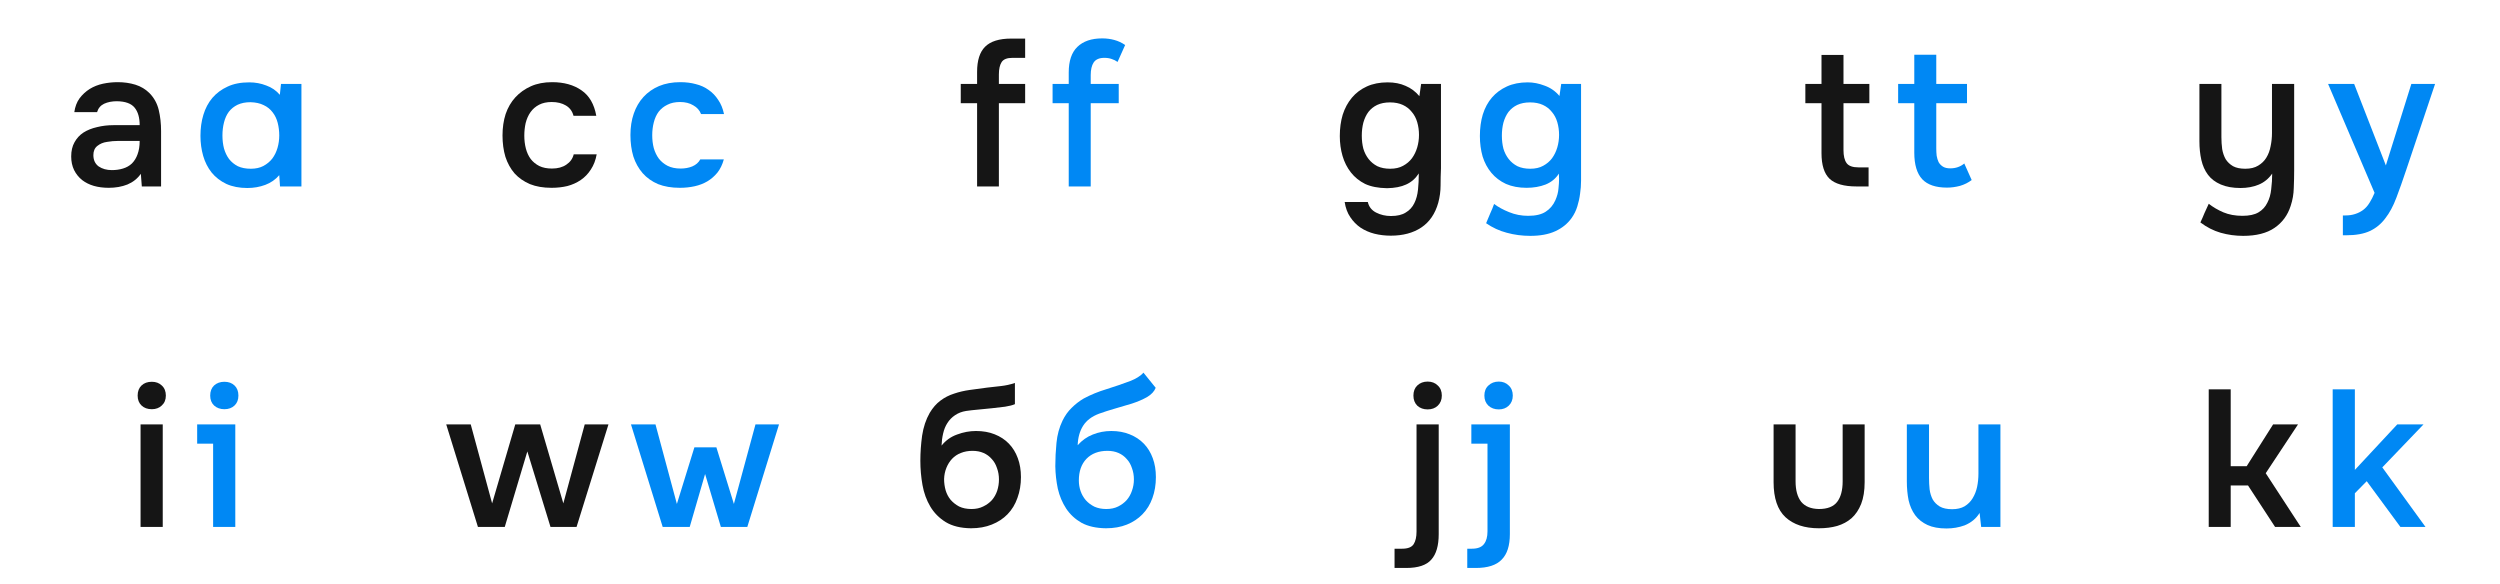 <?xml version="1.0" encoding="UTF-8"?> <svg xmlns="http://www.w3.org/2000/svg" width="1542" height="360" viewBox="0 0 1542 360" fill="none"> <path d="M602.672 115V63.64H592.592V51.76H602.672V44.32C602.672 37.28 604.312 32.12 607.592 28.84C610.952 25.48 616.312 23.8 623.672 23.8H632.312V35.68H624.512C621.152 35.68 618.912 36.56 617.792 38.32C616.672 40.08 616.112 42.6 616.112 45.88V51.76H632.312V63.64H616.112V115H602.672Z" fill="#151515"></path> <path d="M659.192 115V63.64H649.232V51.76H659.192V44.68C659.192 37.64 660.952 32.4 664.472 28.96C668.072 25.44 673.192 23.68 679.832 23.68C682.472 23.68 684.952 24 687.272 24.64C689.672 25.28 691.912 26.32 693.992 27.76L689.312 38.2C688.192 37.4 686.992 36.8 685.712 36.4C684.432 35.92 682.912 35.68 681.152 35.68C678.032 35.68 675.832 36.64 674.552 38.56C673.352 40.4 672.752 43 672.752 46.36V51.76H690.032V63.64H672.752V115H659.192Z" fill="#0088F4"></path> <path d="M340.19 115.84C335.07 115.84 330.63 115.08 326.87 113.56C323.11 111.96 319.95 109.76 317.39 106.96C314.91 104.08 313.03 100.68 311.75 96.76C310.55 92.76 309.95 88.36 309.95 83.56C309.95 78.76 310.59 74.36 311.87 70.36C313.23 66.36 315.23 62.92 317.87 60.04C320.51 57.16 323.71 54.88 327.47 53.2C331.23 51.52 335.59 50.68 340.55 50.68C347.83 50.68 353.87 52.36 358.67 55.72C363.47 59 366.51 64.24 367.79 71.44H353.75C353.03 68.64 351.47 66.52 349.07 65.08C346.67 63.64 343.75 62.92 340.31 62.92C337.27 62.92 334.67 63.48 332.51 64.6C330.35 65.72 328.59 67.24 327.23 69.16C325.87 71.08 324.87 73.32 324.23 75.88C323.67 78.36 323.39 80.96 323.39 83.68C323.39 86.48 323.71 89.12 324.35 91.6C324.99 94.08 325.99 96.24 327.35 98.08C328.71 99.84 330.47 101.28 332.63 102.4C334.79 103.44 337.39 103.96 340.43 103.96C344.03 103.96 346.99 103.16 349.31 101.56C351.71 99.96 353.23 97.84 353.87 95.2H368.03C367.39 98.8 366.19 101.92 364.43 104.56C362.75 107.2 360.67 109.36 358.19 111.04C355.71 112.72 352.95 113.96 349.91 114.76C346.87 115.48 343.63 115.84 340.19 115.84Z" fill="#151515"></path> <path d="M419.333 115.84C414.213 115.84 409.733 115.08 405.893 113.56C402.133 111.96 398.973 109.72 396.413 106.84C393.853 103.88 391.933 100.44 390.653 96.52C389.453 92.52 388.853 88.12 388.853 83.32C388.853 78.44 389.533 74.04 390.893 70.12C392.253 66.12 394.253 62.68 396.893 59.8C399.533 56.92 402.733 54.68 406.493 53.08C410.333 51.48 414.693 50.68 419.573 50.68C423.093 50.68 426.293 51.08 429.173 51.88C432.133 52.6 434.773 53.8 437.093 55.48C439.413 57.08 441.373 59.12 442.973 61.6C444.653 64 445.853 66.92 446.573 70.36H432.413C431.533 68.04 429.933 66.24 427.613 64.96C425.373 63.6 422.653 62.92 419.453 62.92C416.413 62.92 413.813 63.48 411.653 64.6C409.493 65.64 407.693 67.08 406.253 68.92C404.893 70.76 403.893 72.96 403.253 75.52C402.613 78 402.293 80.64 402.293 83.44C402.293 86.24 402.613 88.88 403.253 91.36C403.973 93.84 405.013 96 406.373 97.84C407.813 99.68 409.613 101.16 411.773 102.28C414.013 103.4 416.693 103.96 419.813 103.96C422.453 103.96 424.853 103.52 427.013 102.64C429.253 101.68 430.893 100.24 431.933 98.32H446.453C445.573 101.52 444.253 104.24 442.493 106.48C440.733 108.64 438.653 110.44 436.253 111.88C433.933 113.24 431.333 114.24 428.453 114.88C425.573 115.52 422.533 115.84 419.333 115.84Z" fill="#0088F4"></path> <path d="M86.873 107.2C84.793 110.16 82.033 112.36 78.593 113.8C75.153 115.16 71.313 115.84 67.073 115.84C63.713 115.84 60.633 115.44 57.833 114.64C55.113 113.84 52.713 112.64 50.633 111.04C48.553 109.36 46.913 107.32 45.713 104.92C44.513 102.44 43.913 99.64 43.913 96.52C43.913 93.08 44.593 90.16 45.953 87.76C47.313 85.28 49.153 83.28 51.473 81.76C53.873 80.24 56.673 79.12 59.873 78.4C63.073 77.6 66.433 77.2 69.953 77.2H86.153C86.153 72.56 85.113 68.96 83.033 66.4C80.953 63.84 77.313 62.52 72.113 62.44C69.073 62.44 66.433 62.96 64.193 64C62.033 65.04 60.593 66.76 59.873 69.16H45.833C46.313 65.8 47.393 62.96 49.073 60.64C50.833 58.32 52.913 56.4 55.313 54.88C57.793 53.36 60.513 52.28 63.473 51.64C66.513 51 69.553 50.68 72.593 50.68C76.513 50.68 80.153 51.2 83.513 52.24C86.873 53.28 89.793 55.04 92.273 57.52C95.073 60.4 96.953 63.84 97.913 67.84C98.873 71.84 99.353 76.2 99.353 80.92V115H87.473L86.873 107.2ZM86.153 86.92H72.953C70.633 86.92 68.313 87.12 65.993 87.52C63.673 87.84 61.673 88.68 59.993 90.04C58.393 91.32 57.593 93.2 57.593 95.68C57.593 98.72 58.673 101.04 60.833 102.64C63.073 104.16 65.793 104.92 68.993 104.92C71.473 104.92 73.753 104.6 75.833 103.96C77.993 103.32 79.833 102.28 81.353 100.84C82.873 99.32 84.033 97.44 84.833 95.2C85.713 92.88 86.153 90.12 86.153 86.92Z" fill="#151515"></path> <path d="M185.922 115H172.722L172.242 108.04C169.922 110.76 167.042 112.76 163.602 114.04C160.162 115.32 156.482 115.96 152.562 115.96C147.602 115.96 143.282 115.12 139.602 113.44C135.922 111.68 132.882 109.32 130.482 106.36C128.162 103.4 126.442 100 125.322 96.16C124.202 92.24 123.642 88.12 123.642 83.8C123.642 79.08 124.242 74.76 125.442 70.84C126.642 66.84 128.482 63.36 130.962 60.4C133.522 57.44 136.642 55.12 140.322 53.44C144.002 51.68 148.482 50.8 153.762 50.8C157.442 50.8 160.922 51.44 164.202 52.72C167.562 53.92 170.362 55.84 172.602 58.48L173.322 51.76H185.922V115ZM154.482 63.04C151.442 63.04 148.802 63.56 146.562 64.6C144.402 65.64 142.602 67.08 141.162 68.92C139.802 70.76 138.802 72.96 138.162 75.52C137.522 78 137.202 80.68 137.202 83.56C137.202 86.44 137.522 89.12 138.162 91.6C138.882 94.08 139.922 96.24 141.282 98.08C142.722 99.92 144.522 101.4 146.682 102.52C148.922 103.56 151.602 104.08 154.722 104.08C157.682 104.08 160.242 103.52 162.402 102.4C164.642 101.2 166.482 99.68 167.922 97.84C169.362 95.92 170.442 93.72 171.162 91.24C171.882 88.76 172.242 86.2 172.242 83.56C172.242 80.84 171.922 78.24 171.282 75.76C170.642 73.28 169.602 71.12 168.162 69.28C166.722 67.36 164.882 65.88 162.642 64.84C160.402 63.72 157.682 63.12 154.482 63.04Z" fill="#0088F4"></path> <path d="M888.792 103.84C888.632 107.36 888.552 110.88 888.552 114.4C888.552 117.92 888.072 121.48 887.112 125.08C885.192 131.88 881.712 136.96 876.672 140.32C871.632 143.68 865.352 145.36 857.832 145.36C854.312 145.36 850.952 144.96 847.752 144.16C844.632 143.36 841.792 142.12 839.232 140.44C836.752 138.76 834.632 136.6 832.872 133.96C831.112 131.4 829.952 128.28 829.392 124.6H843.672C844.312 127.48 845.992 129.64 848.712 131.08C851.512 132.52 854.592 133.24 857.952 133.24C861.792 133.24 864.832 132.52 867.072 131.08C869.392 129.72 871.152 127.8 872.352 125.32C873.552 122.92 874.312 120.12 874.632 116.92C874.952 113.8 875.112 110.48 875.112 106.96C873.112 110.08 870.512 112.36 867.312 113.8C864.192 115.24 860.272 116 855.552 116.08C850.112 116 845.592 115.12 841.992 113.44C838.472 111.68 835.552 109.32 833.232 106.36C830.912 103.4 829.192 100 828.072 96.16C826.952 92.32 826.392 88.24 826.392 83.92C826.392 79.12 826.992 74.72 828.192 70.72C829.472 66.72 831.352 63.24 833.832 60.28C836.312 57.32 839.392 55 843.072 53.32C846.752 51.64 851.032 50.8 855.912 50.8C860.072 50.8 863.752 51.52 866.952 52.96C870.232 54.32 873.072 56.44 875.472 59.32L876.552 51.76H888.792V103.84ZM857.352 63.16C854.312 63.16 851.672 63.68 849.432 64.72C847.272 65.76 845.472 67.2 844.032 69.04C842.672 70.88 841.632 73.08 840.912 75.64C840.272 78.12 839.952 80.8 839.952 83.68C839.952 86.56 840.272 89.24 840.912 91.72C841.632 94.12 842.712 96.24 844.152 98.08C845.592 99.92 847.392 101.4 849.552 102.52C851.792 103.56 854.432 104.08 857.472 104.08C860.592 104.08 863.232 103.48 865.392 102.28C867.632 101.08 869.472 99.52 870.912 97.6C872.352 95.6 873.432 93.36 874.152 90.88C874.872 88.4 875.232 85.84 875.232 83.2C875.232 80.48 874.872 77.88 874.152 75.4C873.432 72.92 872.312 70.8 870.792 69.04C869.352 67.2 867.512 65.76 865.272 64.72C863.032 63.68 860.392 63.16 857.352 63.16Z" fill="#151515"></path> <path d="M962.954 51.76H975.194V111.52C975.194 114.16 974.994 116.8 974.594 119.44C974.274 122.08 973.714 124.68 972.914 127.24C972.114 129.88 970.914 132.32 969.314 134.56C966.834 138 963.514 140.68 959.354 142.6C955.194 144.52 950.034 145.48 943.874 145.48C938.834 145.48 933.994 144.84 929.354 143.56C924.794 142.36 920.554 140.4 916.634 137.68C917.434 135.84 918.274 133.84 919.154 131.68C920.114 129.6 920.914 127.64 921.554 125.8C924.114 127.72 927.194 129.4 930.794 130.84C934.474 132.36 938.394 133.12 942.554 133.12C947.194 133.12 950.794 132.28 953.354 130.6C955.994 128.92 957.994 126.56 959.354 123.52C960.474 120.96 961.114 118.52 961.274 116.2C961.514 113.96 961.634 112 961.634 110.32C961.634 109.28 961.594 108.2 961.514 107.08C959.594 110.12 956.874 112.36 953.354 113.8C949.834 115.16 945.914 115.84 941.594 115.84C936.794 115.84 932.554 115.04 928.874 113.44C925.274 111.76 922.274 109.48 919.874 106.6C917.474 103.72 915.674 100.36 914.474 96.52C913.354 92.6 912.794 88.4 912.794 83.92C912.794 79.04 913.394 74.6 914.594 70.6C915.874 66.52 917.754 63.04 920.234 60.16C922.714 57.28 925.794 55 929.474 53.32C933.154 51.64 937.434 50.8 942.314 50.8C945.754 50.8 949.234 51.48 952.754 52.84C956.354 54.12 959.394 56.24 961.874 59.2L962.954 51.76ZM943.754 63.16C940.714 63.16 938.074 63.68 935.834 64.72C933.674 65.76 931.874 67.2 930.434 69.04C929.074 70.88 928.034 73.08 927.314 75.64C926.674 78.12 926.354 80.8 926.354 83.68C926.354 86.56 926.674 89.24 927.314 91.72C928.034 94.12 929.114 96.24 930.554 98.08C931.994 99.92 933.794 101.4 935.954 102.52C938.194 103.56 940.834 104.08 943.874 104.08C946.994 104.08 949.634 103.48 951.794 102.28C954.034 101.08 955.874 99.52 957.314 97.6C958.754 95.6 959.834 93.36 960.554 90.88C961.274 88.4 961.634 85.84 961.634 83.2C961.634 80.48 961.274 77.88 960.554 75.4C959.834 72.92 958.714 70.8 957.194 69.04C955.754 67.2 953.914 65.76 951.674 64.72C949.434 63.68 946.794 63.16 943.754 63.16Z" fill="#0088F4"></path> <path d="M93.658 235.48C96.138 235.48 98.178 236.24 99.778 237.76C101.458 239.28 102.298 241.36 102.298 244C102.298 246.56 101.458 248.6 99.778 250.12C98.178 251.64 96.138 252.4 93.658 252.4C91.018 252.4 88.898 251.64 87.298 250.12C85.698 248.6 84.898 246.56 84.898 244C84.898 241.36 85.698 239.28 87.298 237.76C88.898 236.24 91.018 235.48 93.658 235.48ZM86.698 325V261.76H100.378V325H86.698Z" fill="#151515"></path> <path d="M138.41 235.48C140.97 235.48 143.05 236.24 144.65 237.76C146.25 239.28 147.05 241.36 147.05 244C147.05 246.56 146.25 248.6 144.65 250.12C143.05 251.64 140.97 252.4 138.41 252.4C135.85 252.4 133.73 251.64 132.05 250.12C130.45 248.6 129.65 246.56 129.65 244C129.65 241.36 130.45 239.28 132.05 237.76C133.73 236.24 135.85 235.48 138.41 235.48ZM131.45 325V273.64H121.61V261.76H145.13V325H131.45Z" fill="#0088F4"></path> <path d="M880.557 235.36C883.117 235.36 885.197 236.16 886.797 237.76C888.477 239.28 889.317 241.36 889.317 244C889.317 246.56 888.477 248.64 886.797 250.24C885.197 251.76 883.117 252.52 880.557 252.52C877.997 252.52 875.877 251.76 874.197 250.24C872.597 248.64 871.797 246.56 871.797 244C871.797 241.36 872.597 239.28 874.197 237.76C875.877 236.16 877.997 235.36 880.557 235.36ZM887.397 261.76V329.44C887.397 336.56 885.877 341.8 882.837 345.16C879.877 348.6 874.717 350.32 867.357 350.32H860.157V338.44H864.837C868.357 338.44 870.717 337.52 871.917 335.68C873.117 333.84 873.717 331.24 873.717 327.88V261.76H887.397Z" fill="#151515"></path> <path d="M924.446 235.36C926.926 235.36 928.966 236.16 930.566 237.76C932.246 239.28 933.086 241.36 933.086 244C933.086 246.56 932.246 248.64 930.566 250.24C928.966 251.76 926.926 252.52 924.446 252.52C921.886 252.52 919.766 251.76 918.086 250.24C916.406 248.64 915.566 246.56 915.566 244C915.566 241.36 916.406 239.28 918.086 237.76C919.766 236.16 921.886 235.36 924.446 235.36ZM931.286 329.44C931.286 336.56 929.606 341.8 926.246 345.16C922.966 348.6 917.646 350.32 910.286 350.32H905.006V338.44H907.886C911.406 338.44 913.886 337.48 915.326 335.56C916.766 333.72 917.486 331.12 917.486 327.76V273.64H907.526V261.76H931.286V329.44Z" fill="#0088F4"></path> <path d="M1362.34 325V240.16H1375.9V287.56H1385.74L1402.06 261.76H1417.42L1397.5 291.88L1419.1 325H1403.26L1386.58 299.44H1375.9V325H1362.34Z" fill="#151515"></path> <path d="M1438.8 325V240.16H1452.48V289.84L1478.64 261.76H1494.84L1469.4 288.28L1496.04 325H1480.56L1459.8 296.8L1452.48 304.24V325H1438.8Z" fill="#0088F4"></path> <path d="M580.756 274.84C583.316 271.64 586.516 269.36 590.356 268C594.196 266.56 598.076 265.84 601.996 265.84C606.316 265.84 610.156 266.52 613.516 267.88C616.956 269.24 619.876 271.16 622.276 273.64C624.676 276.12 626.516 279.12 627.796 282.64C629.076 286.08 629.716 289.96 629.716 294.28C629.716 298.92 628.996 303.2 627.556 307.12C626.196 311.04 624.156 314.4 621.436 317.2C618.796 319.92 615.556 322.04 611.716 323.56C607.956 325.08 603.676 325.84 598.876 325.84C592.556 325.76 587.356 324.48 583.276 322C579.276 319.52 576.116 316.32 573.796 312.4C571.476 308.48 569.876 304.08 568.996 299.2C568.116 294.24 567.676 289.24 567.676 284.2C567.676 279.16 568.036 274 568.756 268.72C569.556 263.44 571.116 258.76 573.436 254.68C575.356 251.48 577.556 248.96 580.036 247.12C582.596 245.2 585.396 243.76 588.436 242.8C591.476 241.76 594.716 241 598.156 240.52C601.596 240.04 605.156 239.56 608.836 239.08C611.636 238.76 614.476 238.44 617.356 238.12C620.316 237.8 623.196 237.16 625.996 236.2V249.28C624.556 249.92 622.556 250.44 619.996 250.84C617.436 251.16 614.716 251.48 611.836 251.8C608.956 252.04 606.116 252.32 603.316 252.64C600.516 252.88 598.036 253.16 595.876 253.48C593.316 253.88 591.036 254.76 589.036 256.12C587.116 257.4 585.556 259 584.356 260.92C583.156 262.76 582.276 264.92 581.716 267.4C581.156 269.8 580.836 272.28 580.756 274.84ZM599.236 313.96C601.956 313.96 604.356 313.44 606.436 312.4C608.596 311.36 610.396 310.04 611.836 308.44C613.276 306.76 614.356 304.84 615.076 302.68C615.796 300.44 616.156 298.12 616.156 295.72C616.156 293.24 615.756 290.92 614.956 288.76C614.236 286.52 613.156 284.64 611.716 283.12C610.356 281.52 608.676 280.28 606.676 279.4C604.676 278.52 602.396 278.08 599.836 278.08C597.196 278.08 594.796 278.52 592.636 279.4C590.556 280.2 588.756 281.4 587.236 283C585.796 284.52 584.636 286.36 583.756 288.52C582.876 290.68 582.396 293 582.316 295.48C582.316 297.88 582.636 300.2 583.276 302.44C583.916 304.6 584.916 306.52 586.276 308.2C587.716 309.88 589.476 311.28 591.556 312.4C593.716 313.44 596.276 313.96 599.236 313.96Z" fill="#151515"></path> <path d="M650.914 287.56C650.914 282.84 651.154 278.04 651.634 273.16C652.114 268.2 653.354 263.64 655.354 259.48C656.874 256.36 658.754 253.72 660.994 251.56C663.234 249.32 665.714 247.4 668.434 245.8C672.754 243.48 677.434 241.56 682.474 240.04C687.594 238.44 692.594 236.72 697.474 234.88C699.074 234.24 700.514 233.52 701.794 232.72C703.154 231.92 704.314 230.96 705.274 229.84L712.834 239.2C711.954 241.44 710.154 243.36 707.434 244.96C704.714 246.48 701.634 247.8 698.194 248.92C694.834 249.96 691.314 251 687.634 252.04C684.034 253.08 680.794 254.12 677.914 255.16C673.434 256.84 670.154 259.32 668.074 262.6C665.994 265.88 664.874 269.88 664.714 274.6C667.434 271.56 670.554 269.36 674.074 268C677.674 266.56 681.474 265.84 685.474 265.84C689.634 265.84 693.394 266.52 696.754 267.88C700.194 269.24 703.114 271.16 705.514 273.64C707.914 276.12 709.754 279.12 711.034 282.64C712.314 286.08 712.954 289.96 712.954 294.28C712.954 299 712.234 303.32 710.794 307.24C709.434 311.08 707.394 314.4 704.674 317.2C702.034 319.92 698.834 322.04 695.074 323.56C691.314 325.08 686.994 325.84 682.114 325.84C676.114 325.76 671.114 324.64 667.114 322.48C663.194 320.24 660.034 317.32 657.634 313.72C655.234 310.04 653.514 305.96 652.474 301.48C651.514 296.92 650.994 292.28 650.914 287.56ZM682.354 313.96C685.154 313.96 687.594 313.44 689.674 312.4C691.754 311.36 693.514 310.04 694.954 308.44C696.394 306.76 697.474 304.84 698.194 302.68C698.994 300.44 699.394 298.12 699.394 295.72C699.394 293.24 698.994 290.92 698.194 288.76C697.474 286.52 696.394 284.64 694.954 283.12C693.594 281.52 691.914 280.28 689.914 279.4C687.914 278.52 685.634 278.08 683.074 278.08C677.634 278.08 673.314 279.72 670.114 283C666.994 286.28 665.434 290.72 665.434 296.32C665.434 298.64 665.794 300.84 666.514 302.92C667.234 305 668.314 306.88 669.754 308.56C671.194 310.16 672.954 311.48 675.034 312.52C677.194 313.48 679.634 313.96 682.354 313.96Z" fill="#0088F4"></path> <path d="M1121.91 313.96C1127.19 313.96 1130.95 312.48 1133.19 309.52C1135.43 306.56 1136.55 302.36 1136.55 296.92V261.76H1150.11V297.4C1150.11 302.68 1149.39 307.16 1147.95 310.84C1146.51 314.44 1144.55 317.36 1142.07 319.6C1139.59 321.76 1136.63 323.36 1133.19 324.4C1129.83 325.36 1126.07 325.84 1121.91 325.84C1113.11 325.84 1106.23 323.56 1101.27 319C1096.39 314.44 1093.95 307.24 1093.95 297.4V261.76H1107.51V296.92C1107.51 302.36 1108.67 306.56 1110.99 309.52C1113.39 312.4 1117.03 313.88 1121.91 313.96Z" fill="#151515"></path> <path d="M1233.86 261.76V325H1221.98L1221.02 316.36C1218.94 319.8 1215.86 322.36 1211.78 324.04C1208.26 325.32 1204.54 325.96 1200.62 325.96C1195.9 325.96 1191.98 325.24 1188.86 323.8C1185.74 322.36 1183.22 320.36 1181.3 317.8C1179.38 315.16 1178.02 312.08 1177.22 308.56C1176.5 304.96 1176.14 301.08 1176.14 296.92V261.76H1189.82V294.76C1189.82 297.16 1189.94 299.52 1190.18 301.84C1190.5 304.16 1191.14 306.24 1192.1 308.08C1193.14 309.84 1194.58 311.28 1196.42 312.4C1198.34 313.52 1200.9 314.08 1204.1 314.08C1207.14 314.08 1209.7 313.48 1211.78 312.28C1213.86 311 1215.5 309.36 1216.7 307.36C1217.98 305.28 1218.9 302.96 1219.46 300.4C1220.02 297.76 1220.3 295 1220.3 292.12V261.76H1233.86Z" fill="#0088F4"></path> <path d="M275.223 261.76H290.343L303.543 310.48L317.823 261.76H333.183L347.463 310.48L360.663 261.76H375.303L355.623 325H339.543L325.263 278.44L311.343 325H294.783L275.223 261.76Z" fill="#151515"></path> <path d="M452.662 310.84L465.982 261.76H480.502L460.942 325H444.622L434.902 292.36L425.422 325H408.742L389.182 261.76H404.302L417.502 310.84L428.302 275.92H441.862L452.662 310.84Z" fill="#0088F4"></path> <path d="M1137.06 51.76H1153.02V63.64H1137.06V92.56C1137.06 96.16 1137.7 98.84 1138.98 100.6C1140.26 102.36 1142.7 103.24 1146.3 103.24H1152.54V115H1145.1C1137.34 115 1131.78 113.4 1128.42 110.2C1125.14 107 1123.5 101.76 1123.5 94.48V63.64H1113.54V51.76H1123.5V33.88H1137.06V51.76Z" fill="#151515"></path> <path d="M1194.29 51.76H1213.25V63.64H1194.29V91.48C1194.29 93.08 1194.37 94.6 1194.53 96.04C1194.77 97.48 1195.17 98.8 1195.73 100C1196.37 101.12 1197.25 102.04 1198.37 102.76C1199.49 103.48 1201.01 103.84 1202.93 103.84C1206.29 103.84 1209.17 102.84 1211.57 100.84L1216.13 111.04C1214.05 112.64 1211.65 113.84 1208.93 114.64C1206.21 115.36 1203.53 115.72 1200.89 115.72C1194.01 115.72 1188.93 114 1185.65 110.56C1182.37 107.04 1180.73 101.56 1180.73 94.12V63.64H1170.77V51.76H1180.73V33.76H1194.29V51.76Z" fill="#0088F4"></path> <path d="M1415.04 51.76V104.92C1415.04 108.52 1414.96 112.2 1414.8 115.96C1414.72 119.72 1414.08 123.4 1412.88 127C1411.04 132.76 1407.72 137.28 1402.92 140.56C1398.12 143.84 1391.68 145.48 1383.6 145.48C1378.8 145.48 1374.16 144.84 1369.68 143.56C1365.28 142.28 1361.12 140.16 1357.2 137.2C1358.08 135.36 1358.92 133.44 1359.72 131.44C1360.6 129.52 1361.48 127.6 1362.36 125.68C1365 127.76 1368 129.52 1371.36 130.96C1374.8 132.4 1378.72 133.12 1383.12 133.12C1387.36 133.12 1390.68 132.4 1393.08 130.96C1395.48 129.52 1397.28 127.56 1398.48 125.08C1399.76 122.68 1400.56 119.88 1400.88 116.68C1401.28 113.56 1401.48 110.36 1401.48 107.08C1399.24 110.28 1396.44 112.56 1393.08 113.92C1389.8 115.28 1386.08 115.96 1381.92 115.96C1377.2 115.96 1373.16 115.24 1369.8 113.8C1366.44 112.36 1363.8 110.36 1361.88 107.8C1359.96 105.24 1358.6 102.2 1357.8 98.68C1357 95.16 1356.6 91.32 1356.6 87.16V51.76H1370.16V84.52C1370.16 87.08 1370.32 89.56 1370.64 91.96C1371.04 94.28 1371.76 96.36 1372.8 98.2C1373.92 99.96 1375.44 101.4 1377.36 102.52C1379.28 103.56 1381.8 104.08 1384.92 104.08C1388.12 104.08 1390.76 103.44 1392.84 102.16C1395 100.88 1396.68 99.24 1397.88 97.24C1399.16 95.16 1400.04 92.8 1400.52 90.16C1401.08 87.52 1401.36 84.8 1401.36 82V51.76H1415.04Z" fill="#151515"></path> <path d="M1487.32 51.76H1501.96L1484.2 104.68C1482.04 111.16 1480 116.92 1478.08 121.96C1476.16 127.08 1473.88 131.32 1471.24 134.68C1468.68 138.12 1465.52 140.72 1461.76 142.48C1458 144.24 1453.12 145.12 1447.12 145.12H1445.08V132.88C1445.64 132.88 1446.2 132.88 1446.76 132.88C1448.84 132.88 1450.76 132.6 1452.52 132.04C1454.36 131.48 1456.04 130.64 1457.56 129.52C1459.08 128.4 1460.4 126.92 1461.52 125.08C1462.64 123.32 1463.68 121.28 1464.64 118.96L1435.96 51.76H1452.04L1471.6 102.04L1487.32 51.76Z" fill="#0088F4"></path> </svg> 